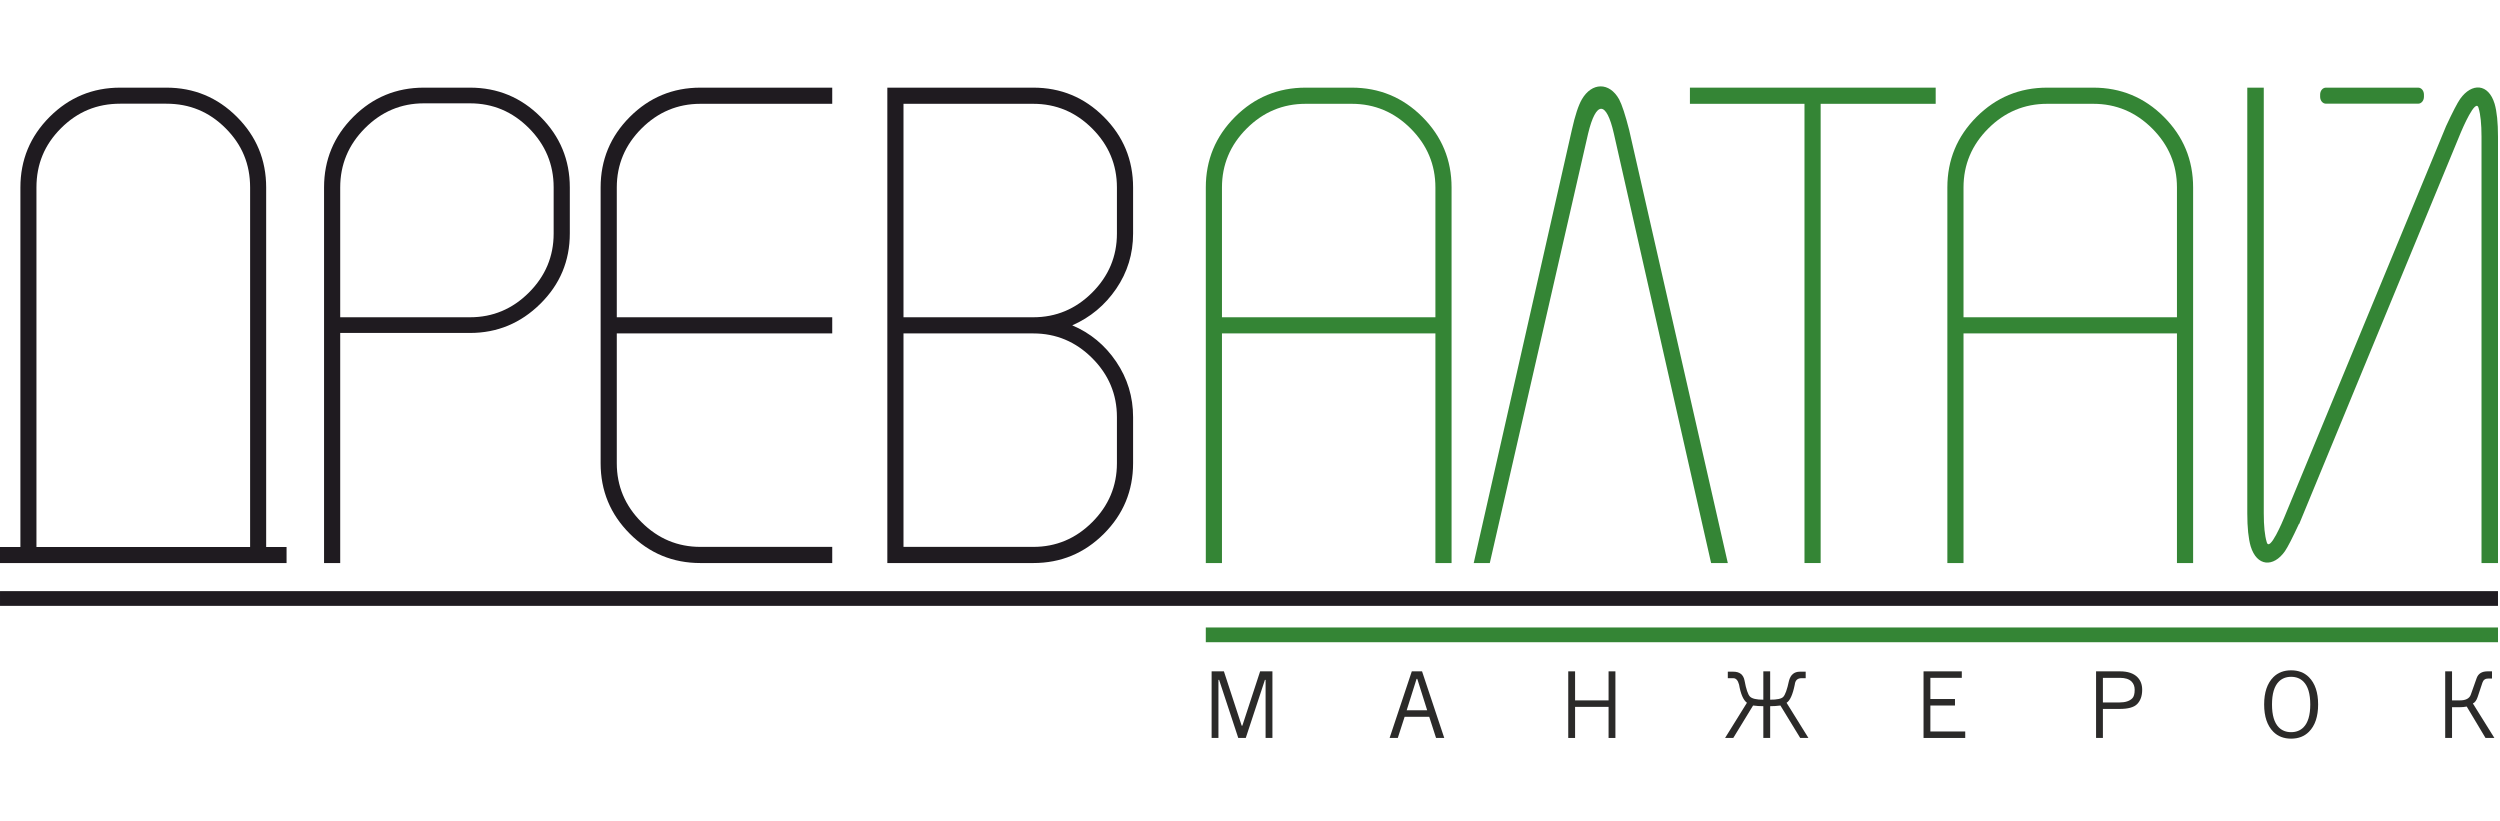 <svg width="655" height="215" viewBox="0 0 655 215" fill="none" xmlns="http://www.w3.org/2000/svg">
<path d="M292.635 121.361C292.635 127.34 290.476 132.489 286.159 136.807C281.841 141.124 276.693 143.284 270.715 143.284H236.715V87.358H270.715C276.693 87.358 281.841 89.518 286.159 93.835C290.476 98.153 292.635 103.302 292.635 109.28V121.361ZM270.715 27.199C276.693 27.199 281.841 29.358 286.159 33.676C290.476 37.994 292.635 43.141 292.635 49.12V61.202C292.635 67.18 290.476 72.329 286.159 76.647C281.841 80.965 276.693 83.124 270.715 83.124H236.715V27.199H270.715ZM280.928 85.241C285.66 83.165 289.501 79.969 292.448 75.651C295.397 71.332 296.87 66.517 296.87 61.202V49.12C296.87 41.896 294.317 35.731 289.21 30.623C284.104 25.517 277.939 22.963 270.715 22.963H232.481V147.517H236.715H270.715C277.939 147.517 284.104 144.965 289.21 139.857C294.317 134.751 296.87 128.586 296.87 121.361V109.28C296.87 103.966 295.397 99.129 292.448 94.77C289.501 90.411 285.66 87.235 280.928 85.241Z" fill="#1F1B20"/>
<path d="M218.045 87.358V83.124H161.599V49.12C161.599 43.141 163.757 37.994 168.075 33.676C172.392 29.358 177.54 27.199 183.518 27.199H218.045V22.963H183.518C176.294 22.963 170.129 25.517 165.024 30.623C159.918 35.731 157.364 41.896 157.364 49.12V121.361C157.364 128.586 159.918 134.751 165.024 139.857C170.129 144.965 176.294 147.517 183.518 147.517H218.045V143.284H183.518C177.54 143.284 172.392 141.124 168.075 136.807C163.757 132.489 161.599 127.34 161.599 121.361V87.358H218.045Z" fill="#1F1B20"/>
<path d="M123.136 83.124C129.114 83.124 134.263 80.965 138.58 76.647C142.897 72.329 145.057 67.18 145.057 61.202V49.078C145.057 43.079 142.897 37.91 138.58 33.572C134.263 29.233 129.114 27.074 123.136 27.074H111.056C105.078 27.074 99.93 29.254 95.612 33.592C91.295 37.932 89.135 43.1 89.135 49.12V83.124H123.136ZM84.902 147.517V49.12C84.902 41.896 87.454 35.731 92.562 30.623C97.668 25.517 103.832 22.963 111.056 22.963H123.136C130.36 22.963 136.525 25.517 141.631 30.623C146.738 35.731 149.292 41.896 149.292 49.12V61.161C149.292 68.365 146.718 74.508 141.569 79.595C136.422 84.681 130.278 87.235 123.136 87.235H89.135V147.517H84.902Z" fill="#1F1B20"/>
<path fill-rule="evenodd" clip-rule="evenodd" d="M9.55 143.312C16.867 143.312 24.184 143.312 31.501 143.312H65.53C65.531 135.995 65.531 128.678 65.531 121.361V49.12C65.531 43.014 63.419 37.915 59.102 33.597C54.785 29.28 49.685 27.169 43.581 27.169H31.501C25.396 27.169 20.296 29.28 15.979 33.597C11.662 37.915 9.55 43.014 9.55 49.12V121.361C9.55 128.678 9.55 135.995 9.55 143.312ZM69.736 121.361C69.736 127.339 69.736 136.171 69.735 143.312H75.08V147.517H69.734H5.345H0V143.312H5.345C5.345 136.171 5.345 127.339 5.345 121.361V49.12C5.345 41.896 7.899 35.731 13.006 30.623C18.112 25.517 24.277 22.963 31.501 22.963H43.581C50.804 22.963 56.969 25.517 62.075 30.623C67.183 35.731 69.736 41.896 69.736 49.12V121.361Z" fill="#1F1B20"/>
<path d="M654.473 154.875H0.002V158.737H654.473V154.875Z" fill="#1F1B20"/>
<path d="M514.441 83.124V49.12C514.441 43.141 516.601 37.994 520.918 33.676C525.236 29.358 530.384 27.199 536.362 27.199H548.442C554.42 27.199 559.568 29.358 563.886 33.676C568.203 37.994 570.362 43.141 570.362 49.12V83.124H514.441ZM548.442 22.963H536.362C529.138 22.963 522.973 25.517 517.867 30.623C512.76 35.731 510.208 41.896 510.208 49.12V147.517H514.441V87.358H570.362V147.517H574.597V49.12C574.597 41.896 572.044 35.731 566.936 30.623C561.83 25.517 555.666 22.963 548.442 22.963Z" fill="#348535"/>
<path d="M507.15 22.963H442.76V27.199H472.776V147.517H477.01V27.199H507.15V22.963Z" fill="#348535"/>
<path d="M320.155 83.124V49.12C320.155 43.141 322.315 37.994 326.632 33.676C330.949 29.358 336.098 27.199 342.076 27.199H354.156C360.134 27.199 365.282 29.358 369.6 33.676C373.917 37.994 376.076 43.141 376.076 49.12V83.124H320.155ZM354.156 22.963H342.076C334.852 22.963 328.687 25.517 323.581 30.623C318.474 35.731 315.922 41.896 315.922 49.12V147.517H320.155V87.358H376.076V147.517H380.311V49.12C380.311 41.896 377.758 35.731 372.65 30.623C367.545 25.517 361.38 22.963 354.156 22.963Z" fill="#348535"/>
<path d="M426.835 34.025L452.688 147.519H448.311L422.832 35.005C420.867 26.329 418.157 26.344 416.079 35.025L390.328 147.519H386.113L411.828 34.025C412.66 30.273 413.536 27.605 414.454 26.02C417.054 21.565 421.641 21.439 424.208 26.02C424.958 27.438 425.833 30.106 426.835 34.025Z" fill="#348535"/>
<path d="M654.475 147.52V35.819C654.475 32.093 654.179 29.213 653.587 27.18C651.969 21.846 647.624 21.628 644.565 25.908C643.803 27.01 642.575 29.383 640.881 33.025L598.445 135.641C598.228 136.161 594.61 144.905 593.871 141.995C593.364 140.301 593.109 137.802 593.109 134.498V22.965H588.789V134.498C588.789 138.226 589.086 141.105 589.679 143.139C591.287 148.438 595.633 148.719 598.657 144.408C599.419 143.286 600.627 140.915 602.321 137.273L602.385 137.293L644.756 34.654C644.979 34.128 648.659 25.407 649.394 28.323C649.901 30.017 650.156 32.516 650.156 35.819V147.52H654.475Z" fill="#348535"/>
<path d="M633.561 22.963H609.388C608.553 22.963 607.876 23.772 607.876 24.768V25.361C607.876 26.358 608.553 27.166 609.388 27.166H633.561C634.396 27.166 635.073 26.358 635.073 25.361V24.768C635.073 23.772 634.396 22.963 633.561 22.963Z" fill="#348535"/>
<path d="M654.474 164.398H315.919V168.26H654.474V164.398Z" fill="#348535"/>
<path d="M325.498 190.123L330.153 175.893H333.376V193.347H331.585V178.131H331.406L326.392 193.347H324.425L319.41 178.131H319.231V193.347H317.444V175.893H320.663L325.318 190.123H325.498Z" fill="#2B2A29"/>
<path d="M371.144 177.86L368.548 186.098H373.921L371.324 177.86H371.144ZM366.222 193.347H364.076L369.892 175.893H372.577L378.397 193.347H376.247L374.456 187.797H368.013L366.222 193.347Z" fill="#2B2A29"/>
<path d="M412.673 175.893V183.501H421.445V175.893H423.237V193.347H421.445V189.23V185.201H412.673V193.347H410.882V175.893H412.673Z" fill="#2B2A29"/>
<path d="M473.808 193.347H471.658L466.468 184.845C465.574 184.964 464.677 185.021 463.783 185.021V193.347H461.992V185.021C461.099 185.021 460.201 184.964 459.308 184.845L454.118 193.347H451.968L457.696 184.127C456.742 183.413 456.058 181.828 455.638 179.384C455.34 178.25 454.832 177.684 454.118 177.684H452.686V175.981H454.118C455.787 175.981 456.772 176.756 457.07 178.311C457.49 180.576 457.967 181.981 458.502 182.516C459.04 183.054 460.201 183.322 461.992 183.322V175.893H463.783V183.322C465.574 183.322 466.708 183.085 467.186 182.607C467.72 182.069 468.228 180.667 468.706 178.399C469.122 176.787 470.077 175.981 471.57 175.981H473.09V177.684H472.017C470.943 177.684 470.348 178.25 470.226 179.384C469.691 182.008 468.973 183.589 468.079 184.127L473.808 193.347Z" fill="#2B2A29"/>
<path d="M503.967 193.347V175.893H513.992V177.593H505.758V183.142H512.205V184.845H505.758V191.647H514.89V193.347H503.967Z" fill="#2B2A29"/>
<path d="M550.96 177.593V184.04H555.348C556.837 184.04 557.941 183.681 558.659 182.963C559.075 182.546 559.285 181.802 559.285 180.725C559.285 179.831 559.014 179.117 558.48 178.578C557.823 177.921 556.807 177.593 555.436 177.593H550.96ZM550.96 185.739V193.347H549.169V175.893H555.436C557.464 175.893 558.988 176.401 559.999 177.413C560.836 178.25 561.252 179.353 561.252 180.725C561.252 182.336 560.805 183.589 559.912 184.486C559.075 185.323 557.555 185.739 555.348 185.739H550.96Z" fill="#2B2A29"/>
<path d="M605.29 184.574C605.29 181.771 604.69 179.77 603.499 178.578C602.662 177.742 601.589 177.325 600.275 177.325C598.962 177.325 597.889 177.742 597.052 178.578C595.861 179.77 595.265 181.771 595.265 184.574C595.265 187.381 595.861 189.379 597.052 190.574C597.889 191.406 598.962 191.827 600.275 191.827C601.589 191.827 602.662 191.406 603.499 190.574C604.69 189.379 605.29 187.381 605.29 184.574ZM600.275 175.622C602.185 175.622 603.735 176.222 604.931 177.413C606.543 179.025 607.348 181.412 607.348 184.574C607.348 187.736 606.543 190.123 604.931 191.735C603.735 192.93 602.185 193.526 600.275 193.526C598.366 193.526 596.816 192.93 595.62 191.735C594.012 190.123 593.207 187.736 593.207 184.574C593.207 181.412 594.012 179.025 595.62 177.413C596.816 176.222 598.366 175.622 600.275 175.622Z" fill="#2B2A29"/>
<path d="M642.433 183.501H644.491C646.045 183.501 647 182.993 647.355 181.981L648.879 177.684C649.295 176.489 650.25 175.893 651.743 175.893H652.904V177.772H651.923C651.144 177.772 650.64 178.131 650.399 178.845L649.146 182.607C648.848 183.501 648.432 184.066 647.894 184.307L653.53 193.347H651.205L646.282 185.113C645.744 185.231 645.091 185.292 644.312 185.292H642.433V193.347H640.642V175.893H642.433V183.501Z" fill="#2B2A29"/>
</svg>

